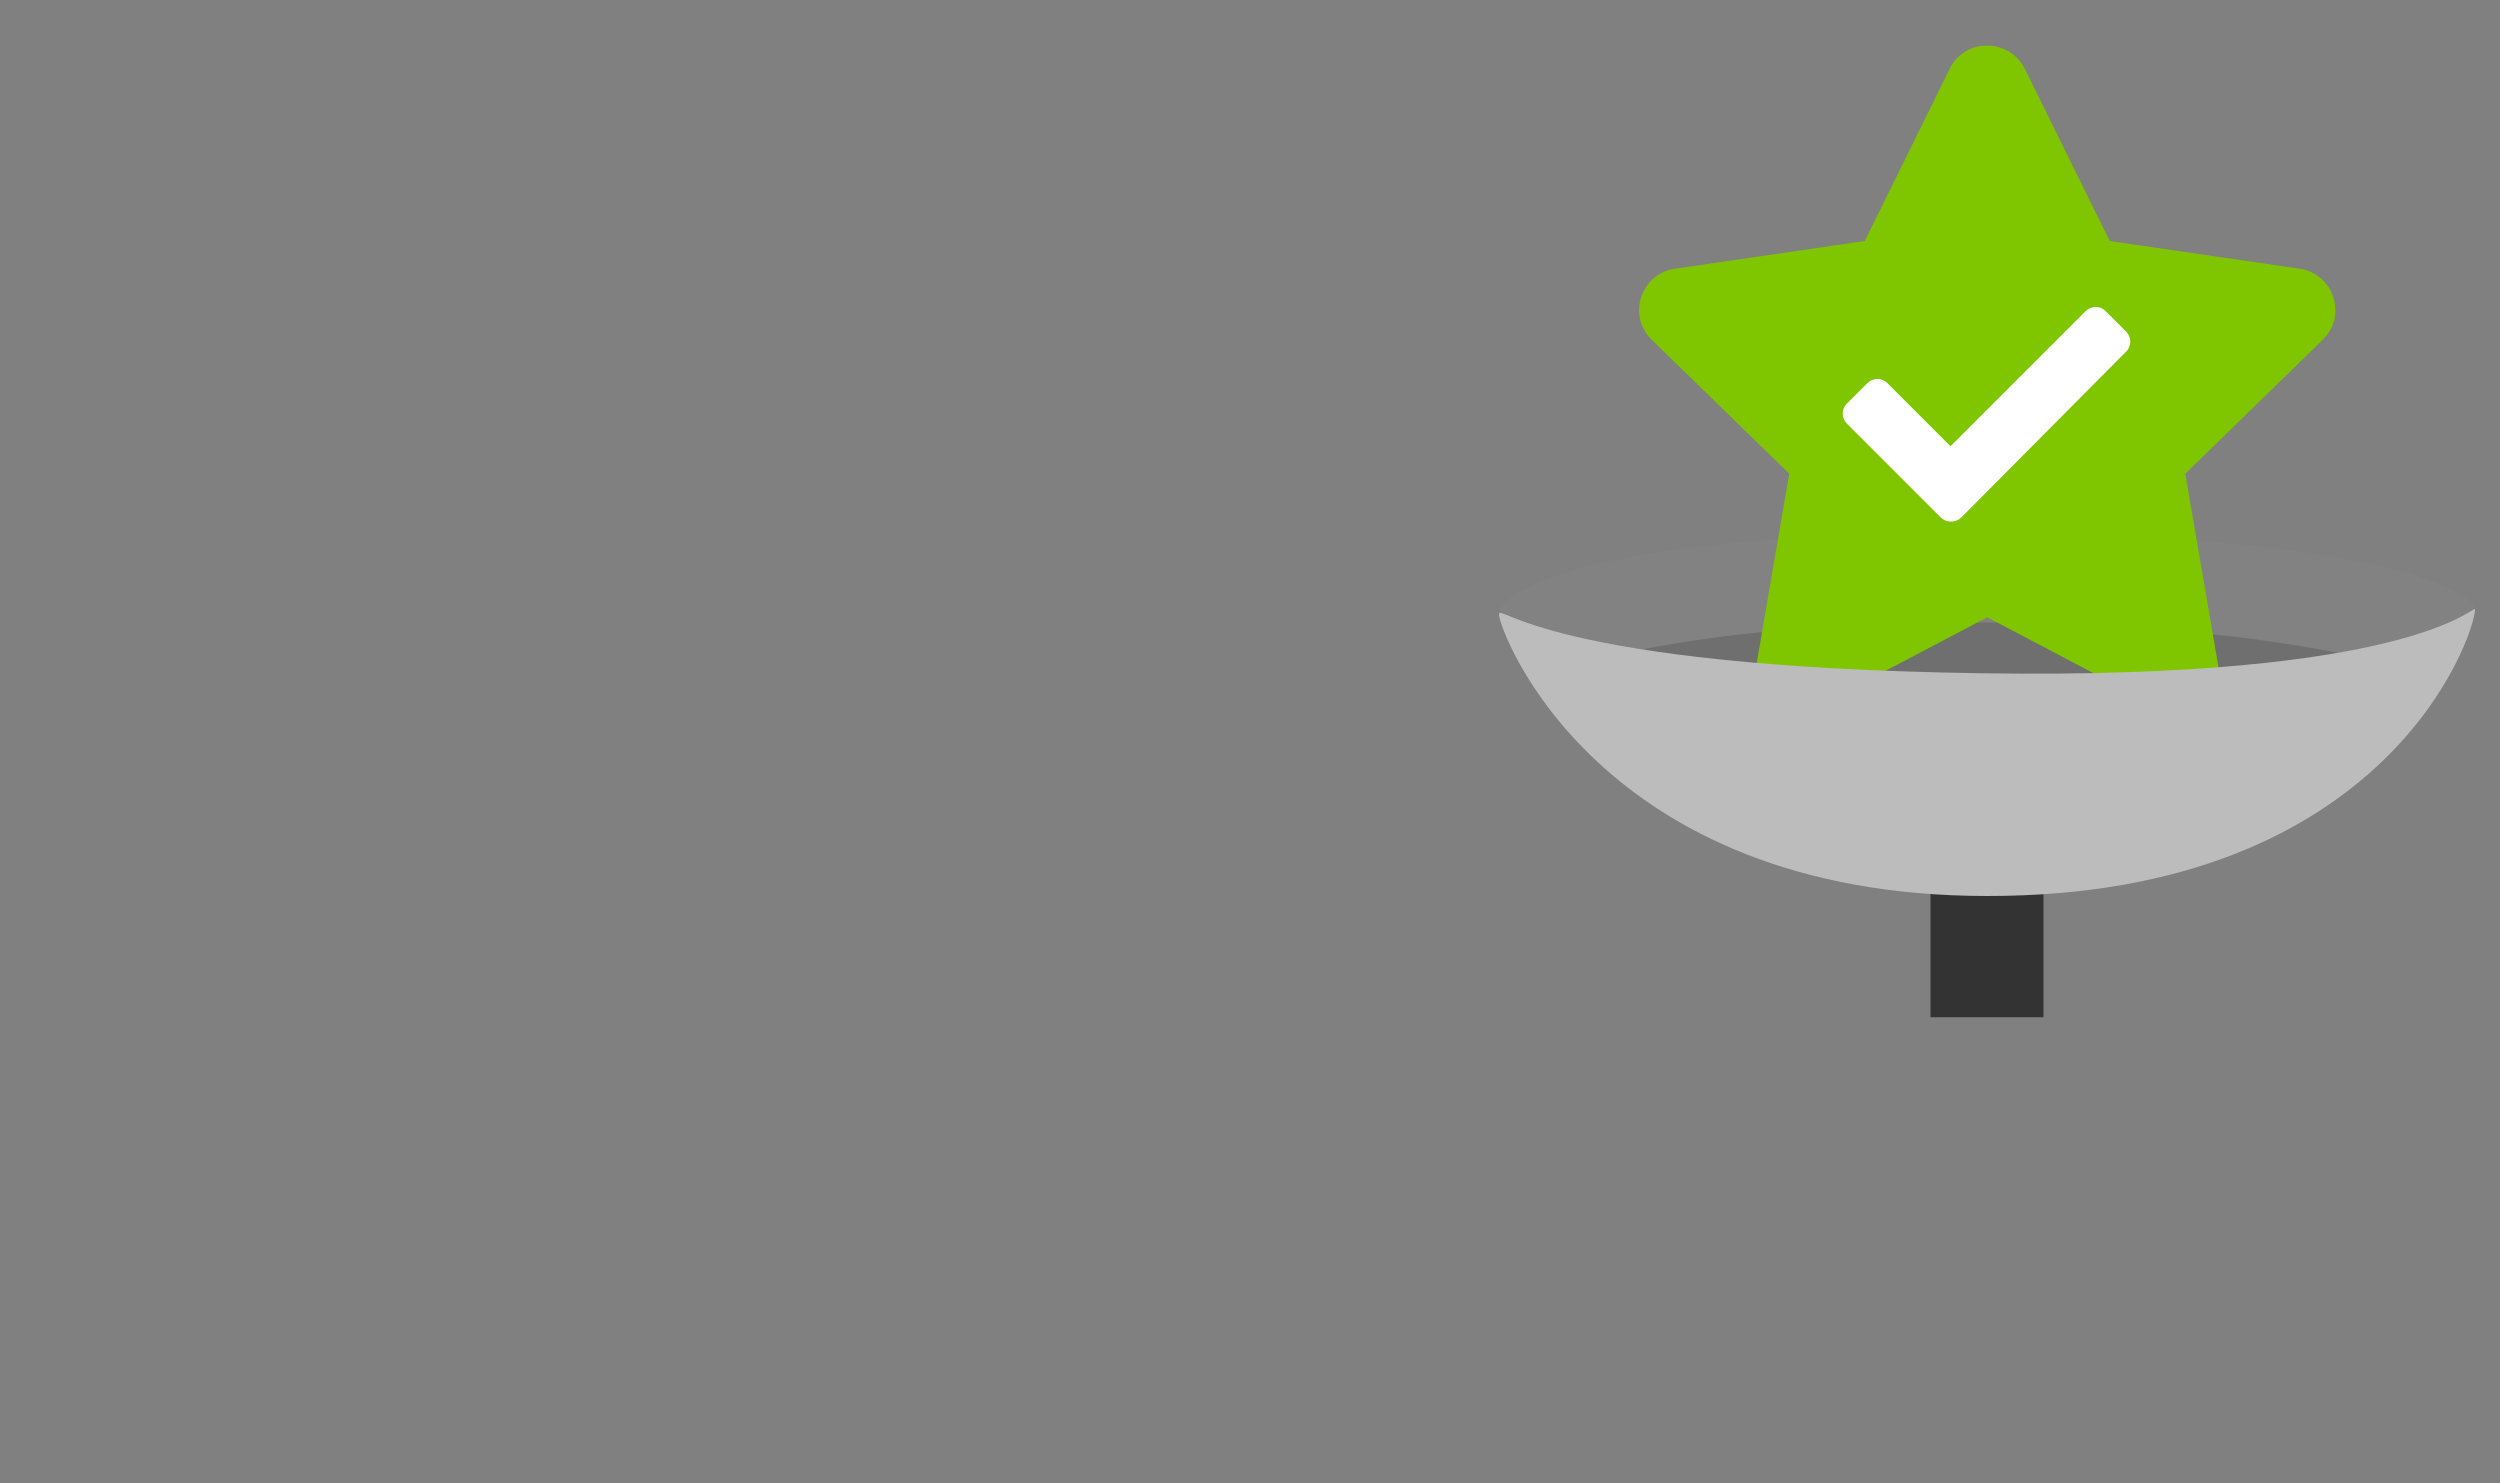 <?xml version="1.0" encoding="utf-8"?>
<!-- Generator: Adobe Illustrator 25.4.1, SVG Export Plug-In . SVG Version: 6.00 Build 0)  -->
<svg version="1.1" id="Layer_1" xmlns="http://www.w3.org/2000/svg" xmlns:xlink="http://www.w3.org/1999/xlink" x="0px" y="0px"
	 viewBox="0 0 1000 593.2" style="enable-background:new 0 0 1000 593.2;" xml:space="preserve">
<rect x="0" y="0" width="1000" height="593.2" fill="#808080" stroke="none"/>
<style type="text/css">
	.st0{fill:#333333;}
	.st1{fill:#828282;}
	.st2{opacity:0.15;enable-background:new    ;}
	.st3{fill:#80C600;}
	.st4{fill:#FFFFFF;}
	.st5{fill:#BCBCBC;}
</style>
<g>
	<g>
		<rect x="772.2" y="338.9" class="st0" width="45.2" height="68"/>
		<g>
			<path class="st1" d="M990,243.8c0-6.7-39.4-30.5-200.7-30.5s-189.7,25.5-189.7,32.2c0,12.8,39.9,27.9,39.9,27.9
				s277.6,11.3,279.8,11.3s62.9-29,62.9-29S990,247.5,990,243.8z"/>
			<path class="st2" d="M630.9,279c0,0-8.4-3.2-17.6-7.9c26.1-8.9,77.6-22.1,175.8-22.1c98.4,0,153.9,12.6,183.2,21.1
				c-19,9-44.4,20.9-45.8,20.9C924.2,291,630.9,279,630.9,279z"/>
		</g>
		<g>
			<path class="st3" d="M779.9,27.5l-34,68.9l-76,11.1c-13.6,2-19.1,18.8-9.2,28.4l55,53.6l-13,75.7c-2.3,13.7,12.1,23.9,24.2,17.5
				l68-35.8l68,35.8c12.1,6.4,26.5-3.9,24.2-17.5l-13-75.7l55-53.6c9.9-9.6,4.4-26.4-9.2-28.4l-76-11.1l-34-68.9
				C803.7,15.2,786,15.1,779.9,27.5L779.9,27.5z"/>
			<path class="st4" d="M776.3,207l-37.5-37.5c-2.3-2.3-2.3-5.9,0-8.1l8.1-8.1c2.3-2.3,5.9-2.3,8.1,0l25.2,25.2l54-54
				c2.3-2.3,5.9-2.3,8.1,0l8.1,8.1c2.3,2.3,2.3,5.9,0,8.1L784.5,207C782.2,209.2,778.6,209.2,776.3,207L776.3,207z"/>
		</g>
		<path class="st5" d="M990,243.8c0-2.6-23,28.2-197.7,25.5c-174.6-2.6-192.7-28.5-192.7-23.5c0,6.3,39.1,112.6,195.3,112.6
			C955.5,358.5,990,253.4,990,243.8z"/>
	</g>
</g>
</svg>